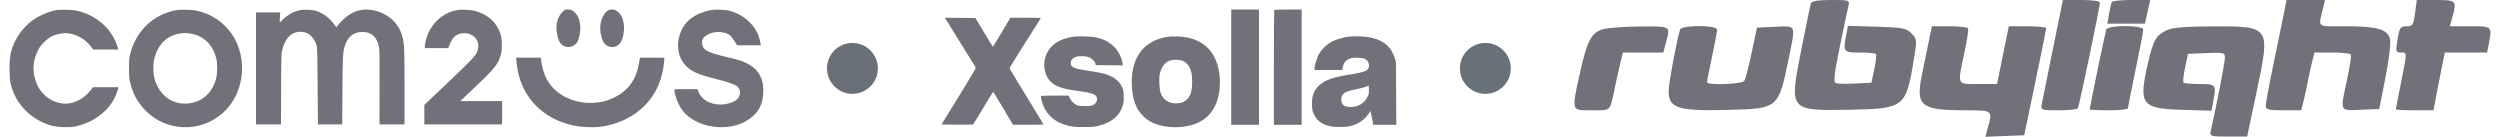 <?xml version="1.0" encoding="UTF-8"?> <svg xmlns="http://www.w3.org/2000/svg" width="786" height="43" viewBox="0 0 786 43" fill="none"><path fill-rule="evenodd" clip-rule="evenodd" d="M17.874 3.155C15.516 3.583 12.666 4.743 10.659 6.092C8.365 7.633 6.175 10.126 4.869 12.683C3.336 15.683 2.902 17.956 3.018 22.387C3.086 25.01 3.147 25.597 3.487 26.9C5.056 32.9 10.111 37.884 16.274 39.508C18.209 40.017 21.406 40.153 23.358 39.809C28.192 38.956 32.673 36.084 35.224 32.205C35.898 31.181 36.949 28.824 37.139 27.912L37.24 27.425H33.252H29.264L28.497 28.381C26.108 31.358 22.671 32.962 19.622 32.525C17.199 32.178 15.408 31.284 13.733 29.586C12.443 28.279 11.828 27.252 11.169 25.308C10.149 22.294 10.381 18.992 11.821 16.054C12.404 14.864 12.746 14.392 13.792 13.333C15.22 11.888 16.224 11.284 18.027 10.781C20.217 10.171 22.413 10.374 24.544 11.385C26.192 12.167 27.427 13.142 28.431 14.451L29.287 15.568L33.243 15.578L37.2 15.588L36.973 14.801C35.701 10.401 32.245 6.569 27.74 4.565C25.323 3.49 23.615 3.114 20.913 3.063C19.649 3.039 18.282 3.081 17.874 3.155ZM55.239 3.233C47.843 4.647 42.385 10.118 40.746 17.761C40.483 18.989 40.487 24.055 40.753 25.252C41.611 29.119 43.073 31.949 45.565 34.569C52.045 41.38 62.83 41.846 69.937 35.622C77.423 29.065 78.237 16.689 71.676 9.161C69.173 6.289 66.257 4.505 62.413 3.496C60.592 3.018 57.044 2.887 55.239 3.233ZM94.083 3.235C92.186 3.667 90.333 4.73 88.822 6.253C88.389 6.69 88.001 7.048 87.96 7.048C87.919 7.048 87.933 6.34 87.99 5.474L88.094 3.901H84.295H80.495V21.506V39.111H84.416H88.336L88.385 27.912C88.433 16.842 88.438 16.698 88.766 15.513C89.45 13.045 90.639 11.262 92.086 10.532C93.436 9.852 95.295 9.818 96.624 10.449C97.885 11.048 99.189 12.835 99.621 14.556C99.731 14.996 99.812 19.157 99.867 27.162L99.949 39.111H103.77H107.59L107.657 28.511C107.729 17.222 107.786 16.263 108.501 14.177C109.444 11.426 111.289 10.044 114.017 10.044C116.728 10.044 118.527 11.663 119.132 14.647C119.338 15.663 119.364 17.305 119.337 27.462L119.306 39.111H123.244H127.183V27.494C127.183 15.566 127.122 13.978 126.583 11.773C125.625 7.852 123.007 5.043 119.038 3.679C114.747 2.203 110.874 3.138 107.605 6.437C106.905 7.144 106.198 7.917 106.035 8.157L105.736 8.591L104.902 7.451C103.53 5.575 101.687 4.22 99.478 3.461C98.198 3.022 95.515 2.909 94.083 3.235ZM143.743 3.148C139.992 3.835 136.809 6.238 134.965 9.774C134.254 11.136 133.556 13.508 133.556 14.558V15.139H137.238H140.92L141.318 14.112C142.342 11.475 143.7 10.43 146.088 10.44C146.881 10.444 147.329 10.535 147.942 10.819C150.224 11.875 151.006 14.219 149.865 16.582C149.254 17.846 147.649 19.489 139.225 27.476L133.408 32.991V36.051V39.111H145.635H157.863V35.441V31.77H151.319H144.774L145.057 31.449C145.212 31.273 146.806 29.766 148.6 28.1C154.056 23.032 156.035 20.821 156.884 18.846C157.598 17.185 157.784 16.217 157.784 14.165C157.783 11.941 157.563 10.879 156.758 9.22C155.409 6.439 152.927 4.46 149.57 3.49C148.173 3.086 145.075 2.904 143.743 3.148ZM176.839 3.748C175.384 5.179 174.713 7.482 175.029 9.957C175.299 12.065 175.951 13.604 176.828 14.202C178.203 15.139 180.011 14.925 181.158 13.691C181.946 12.844 182.559 10.177 182.423 8.184C182.271 5.948 181.533 4.397 180.19 3.489C179.566 3.068 179.343 3.002 178.532 3.002C177.609 3.002 177.585 3.013 176.839 3.748ZM190.815 3.533C189.163 4.933 188.371 7.71 188.848 10.429C189.238 12.658 189.854 13.842 190.904 14.383C192.875 15.4 194.927 14.493 195.634 12.292C196.819 8.601 196.111 4.927 193.933 3.469C193.342 3.073 193.098 3.003 192.335 3.005C191.524 3.008 191.372 3.06 190.815 3.533ZM223.004 3.276C218.128 4.389 215.079 6.835 213.798 10.663C212.287 15.176 213.586 19.561 217.141 21.95C218.66 22.971 220.704 23.722 224.634 24.702C228.232 25.599 230.755 26.437 231.639 27.027C232.345 27.497 232.773 28.47 232.656 29.334C232.452 30.836 231.502 31.782 229.594 32.382C225.286 33.738 220.733 32.095 219.562 28.763L219.303 28.024H215.632C212.597 28.024 211.962 28.06 211.962 28.232C211.962 28.347 212.132 29.105 212.341 29.918C213.381 33.969 215.551 36.613 219.273 38.363C223.964 40.569 229.96 40.533 234.194 38.275C238.139 36.17 240.028 32.957 240 28.398C239.977 24.733 238.573 22.112 235.721 20.415C233.827 19.287 232.507 18.836 228.339 17.893C225.653 17.285 223.132 16.498 222.277 16C221.339 15.454 220.816 14.679 220.738 13.717C220.655 12.706 220.868 12.143 221.57 11.52C223.015 10.237 225.323 9.752 227.576 10.259C229.09 10.6 229.741 11.113 230.859 12.847L231.748 14.227L235.487 14.233L239.226 14.239L239.14 13.752C238.663 11.06 237.696 9.101 235.916 7.222C234.277 5.491 232.208 4.238 229.79 3.512C228.02 2.98 224.792 2.868 223.004 3.276ZM59.941 10.568C61.627 10.865 62.65 11.269 63.94 12.144C65.863 13.449 67.238 15.534 67.989 18.285C68.404 19.802 68.369 23.221 67.923 24.792C66.517 29.751 62.948 32.559 58.04 32.566C53.588 32.573 49.962 29.586 48.602 24.792C48.118 23.087 48.115 19.786 48.596 18.092C49.672 14.3 52.066 11.662 55.166 10.85C57.126 10.336 58.249 10.27 59.941 10.568ZM162.376 19.371C163.254 29.778 170.017 37.306 180.456 39.495C182.713 39.969 186.458 40.141 188.628 39.871C194.101 39.191 199.166 36.791 202.703 33.203C206.28 29.576 208.333 24.903 208.791 19.352L208.892 18.135H205.04H201.188L200.943 19.625C200.07 24.939 197.621 28.415 193.195 30.626C186.775 33.832 178.337 32.475 173.753 27.499C171.738 25.311 170.701 22.823 170.087 18.697L170.003 18.135H166.137H162.271L162.376 19.371Z" fill="#71717A"></path><circle cx="268" cy="21.5" r="8" fill="#697077"></circle><path fill-rule="evenodd" clip-rule="evenodd" d="M387.098 21.115V39.23H391.462H395.826V21.115V3H391.462H387.098V21.115ZM400.621 3.107C400.562 3.166 400.513 11.318 400.513 21.222V39.23H404.877H409.241V21.115V3H404.985C402.644 3 400.68 3.048 400.621 3.107ZM297.444 6.178C297.866 6.847 306.644 21.009 306.811 21.291C306.869 21.388 304.46 25.446 301.458 30.308L296 39.149L300.856 39.192C303.527 39.215 305.793 39.204 305.891 39.166C305.99 39.128 307.445 36.78 309.125 33.948C310.806 31.115 312.227 28.825 312.283 28.859C312.339 28.892 313.757 31.238 315.435 34.071L318.484 39.222L323.293 39.226C325.938 39.228 328.101 39.187 328.101 39.135C328.101 39.082 325.69 35.115 322.742 30.319C319.794 25.522 317.383 21.525 317.385 21.437C317.386 21.348 319.567 17.834 322.23 13.627C324.893 9.421 327.126 5.888 327.192 5.778C327.287 5.618 326.304 5.576 322.491 5.576H317.669L314.94 10.167C313.439 12.692 312.168 14.718 312.115 14.668C312.062 14.619 310.817 12.571 309.347 10.117L306.675 5.657L301.868 5.614L297.061 5.571L297.444 6.178ZM337.064 11.598C334.117 12.159 332.264 13.017 330.726 14.535C327.209 18.005 327.578 24.137 331.45 26.559C333.055 27.563 335.34 28.154 339.941 28.757C343.726 29.252 344.911 29.818 344.911 31.128C344.911 31.939 344.507 32.578 343.736 32.988C343.133 33.308 342.824 33.35 341.113 33.343C339.635 33.337 339.028 33.27 338.564 33.059C337.634 32.636 336.745 31.747 336.36 30.855L336.012 30.051H331.662C329.27 30.051 327.281 30.106 327.242 30.172C327.204 30.239 327.311 30.872 327.481 31.581C328.376 35.314 330.933 38.001 334.728 39.199C336.807 39.856 337.628 39.955 340.871 39.941C343.741 39.928 344.165 39.889 345.618 39.502C347.69 38.95 349.336 38.129 350.535 37.047C351.755 35.948 352.436 34.891 352.943 33.311C353.293 32.219 353.336 31.834 353.287 30.212C353.236 28.526 353.185 28.263 352.715 27.27C351.8 25.338 350.158 24.095 347.375 23.227C346.641 22.997 344.521 22.59 342.664 22.321C338.829 21.765 337.859 21.521 337.161 20.935C336.746 20.588 336.668 20.408 336.668 19.796C336.668 19.189 336.756 18.983 337.201 18.539C337.494 18.247 338.021 17.928 338.373 17.831C339.293 17.577 341.16 17.612 342.143 17.903C343.14 18.198 344.183 19.144 344.39 19.941L344.528 20.471L348.781 20.514L353.035 20.557L352.931 19.91C352.645 18.125 351.733 16.268 350.488 14.935C348.946 13.285 347.215 12.351 344.605 11.761C343.096 11.42 338.52 11.321 337.064 11.598ZM366.965 11.595C359.132 12.877 355.162 18.715 355.907 27.856C356.106 30.295 356.524 31.961 357.386 33.746C358.229 35.491 360.089 37.406 361.808 38.298C366.547 40.759 373.902 40.522 378.14 37.772C382.207 35.132 384.16 29.688 383.362 23.208C382.462 15.887 377.838 11.73 370.288 11.455C369.02 11.409 367.782 11.461 366.965 11.595ZM423.869 11.555C422.24 11.757 420.03 12.421 418.709 13.103C417.12 13.924 415.293 15.748 414.513 17.292C413.933 18.441 413.286 20.687 413.283 21.558L413.282 22H417.633H421.984L422.159 21.187C422.485 19.671 423.128 18.897 424.492 18.378C425.526 17.984 428.303 18.084 429.188 18.547C429.949 18.944 430.415 19.743 430.415 20.648C430.415 22.139 429.433 22.609 424.71 23.381C420.177 24.121 418.829 24.461 417.033 25.321C414.594 26.488 413.155 28.198 412.634 30.547C412.517 31.074 412.462 32.137 412.499 33.123C412.555 34.584 412.627 34.937 413.059 35.848C413.692 37.187 414.262 37.851 415.417 38.595C416.889 39.542 418.584 39.935 421.202 39.937C423.718 39.939 425.011 39.682 426.774 38.83C428.175 38.153 429.381 37.112 430.229 35.847L430.875 34.883L431.121 35.97C431.256 36.567 431.456 37.545 431.565 38.143L431.764 39.23H435.382H439L438.945 29.367L438.891 19.505L438.48 18.19C437.467 14.952 435.342 12.972 431.87 12.031C429.617 11.421 426.456 11.233 423.869 11.555ZM371.602 19.026C372.624 19.373 373.383 20.055 373.959 21.143C374.632 22.415 374.813 23.417 374.813 25.856C374.813 28.954 374.148 30.708 372.579 31.742C371.716 32.312 371.049 32.479 369.62 32.486C367.412 32.497 365.748 31.368 364.953 29.319C364.507 28.171 364.323 24.943 364.614 23.369C364.997 21.297 366.249 19.575 367.764 19.04C368.655 18.726 370.694 18.718 371.602 19.026ZM429.933 30.474C428.958 32.446 427.083 33.606 424.835 33.63C422.662 33.652 421.833 33.085 421.718 31.496C421.59 29.737 422.492 28.921 425.243 28.307C425.999 28.139 427.162 27.879 427.829 27.731C428.496 27.583 429.332 27.333 429.688 27.175L430.335 26.887L430.382 28.178C430.425 29.345 430.382 29.565 429.933 30.474Z" fill="#71717A"></path><circle cx="467" cy="21.5" r="8" fill="#697077"></circle><path fill-rule="evenodd" clip-rule="evenodd" d="M569.361 1.032C569.166 1.6 567.778 8.29 566.275 15.9C562.517 34.933 562.449 34.852 581.722 34.496C598.69 34.182 599.266 33.729 601.71 18.761C602.729 12.52 602.709 12.296 600.973 10.508C599.377 8.862 598.232 8.64 590.096 8.394L581.003 8.12L580.489 10.768C579.404 16.347 579.524 16.512 584.654 16.512C587.228 16.512 589.532 16.716 589.774 16.965C590.016 17.214 589.798 19.35 589.29 21.712L588.367 26.007L583.252 26.256C580.439 26.393 577.694 26.33 577.152 26.115C576.408 25.822 576.713 23.065 578.393 14.892C579.618 8.932 580.842 3.144 581.114 2.029C581.607 0.011 581.577 0 575.662 0C571.629 0 569.602 0.332 569.361 1.032ZM645.421 15.482C643.688 23.996 642.111 31.796 641.917 32.818C641.578 34.603 641.785 34.676 647.226 34.676C650.34 34.676 653.061 34.389 653.272 34.038C653.7 33.324 660.204 2.193 660.204 0.854C660.204 0.344 657.859 0.001 654.387 0.002L648.57 0.003L645.421 15.482ZM663.966 0.619C663.778 0.96 663.379 2.632 663.081 4.335L662.538 7.431H668.456H674.375L675.201 3.715L676.027 0H670.168C666.946 0 664.156 0.278 663.966 0.619ZM717.952 4.747C717.439 7.358 715.969 14.49 714.686 20.595C713.403 26.7 712.353 32.366 712.353 33.186C712.353 34.48 713.089 34.676 717.938 34.676H723.523L724.29 31.58C724.712 29.878 725.298 27.184 725.591 25.594C725.884 24.005 726.469 21.312 726.891 19.608L727.658 16.512H733.197C736.242 16.512 738.899 16.791 739.101 17.132C739.303 17.473 738.791 20.909 737.964 24.769C735.693 35.365 735.441 34.789 742.23 34.506L748.038 34.263L749.994 24.356C751.127 18.617 751.723 13.528 751.411 12.261C750.655 9.188 747.397 8.256 737.418 8.256C728.034 8.256 728.855 8.96 730.441 2.27L730.98 0H724.932H718.885L717.952 4.747ZM759.287 4.128C758.803 7.748 758.503 8.256 756.852 8.256C754.589 8.256 754.414 8.519 753.693 13.004C753.179 16.197 753.28 16.512 754.804 16.512C756.844 16.512 756.842 16.168 754.875 26.007C753.992 30.421 753.27 34.177 753.27 34.354C753.27 34.532 755.93 34.676 759.183 34.676H765.096L766.068 29.516C766.603 26.678 767.402 22.591 767.844 20.434L768.647 16.512H775.299H781.952L782.454 13.932C783.562 8.23 783.589 8.256 776.593 8.256H770.231L770.977 5.579C772.487 0.16 772.337 0 765.781 0H759.839L759.287 4.128ZM503.96 9.178C500.353 10.251 498.971 12.84 496.822 22.559C494.028 35.196 493.871 34.676 500.493 34.676C506.669 34.676 506.1 35.257 507.773 27.245C508.294 24.748 509.062 21.312 509.479 19.608L510.236 16.512H516.586H522.936L523.771 13.416C525.208 8.093 525.46 8.25 515.59 8.331C510.626 8.372 505.393 8.753 503.96 9.178ZM528.223 9.288C527.263 12.089 524.616 26.257 524.616 28.593C524.616 34.068 527.491 34.969 543.612 34.546C559.038 34.14 559.168 34.031 562.284 18.797C564.619 7.387 564.919 8.142 558.16 8.426L552.392 8.669L550.739 16.512C549.829 20.826 548.794 24.821 548.437 25.388C547.731 26.509 536.636 26.898 536.668 25.801C536.677 25.46 537.399 21.857 538.272 17.793C539.145 13.729 539.859 9.921 539.859 9.33C539.859 7.847 528.731 7.807 528.223 9.288ZM606.497 12.591C606.009 14.975 605.019 19.781 604.299 23.271C602.206 33.412 603.744 34.676 618.183 34.676C626.5 34.676 626.51 34.685 624.949 40.289L624.193 43L630.307 42.76L636.42 42.52L639.863 26.007C641.756 16.925 643.317 9.216 643.331 8.875C643.344 8.535 640.703 8.256 637.462 8.256H631.568L629.716 17.338L627.865 26.42H621.971C615.105 26.42 615.368 27.019 617.619 16.512C618.447 12.653 618.958 9.216 618.756 8.875C618.555 8.535 615.914 8.256 612.887 8.256H607.385L606.497 12.591ZM662.203 9.288C661.873 10.24 656.994 33.756 656.994 34.394C656.994 34.549 659.702 34.676 663.012 34.676C666.321 34.676 669.029 34.393 669.029 34.046C669.029 33.699 670.112 28.224 671.436 21.879C672.76 15.534 673.843 9.873 673.843 9.299C673.843 7.844 662.707 7.833 662.203 9.288ZM681.465 9.401C677.926 10.987 677.001 12.537 675.37 19.617C672.294 32.965 673.15 34.139 686.246 34.538L695.278 34.812L695.792 32.164C696.877 26.585 696.757 26.42 691.627 26.42C689.053 26.42 686.749 26.216 686.507 25.967C686.265 25.718 686.483 23.582 686.992 21.22L687.916 16.925L693.716 16.683C699.114 16.457 699.516 16.558 699.516 18.141C699.516 19.529 696.923 32.969 695.092 41.075C694.686 42.872 694.863 42.932 700.592 42.932H706.512L709.558 28.477C713.83 8.198 713.857 8.236 695.252 8.288C687.706 8.31 683.06 8.685 681.465 9.401Z" fill="#71717A"></path></svg> 